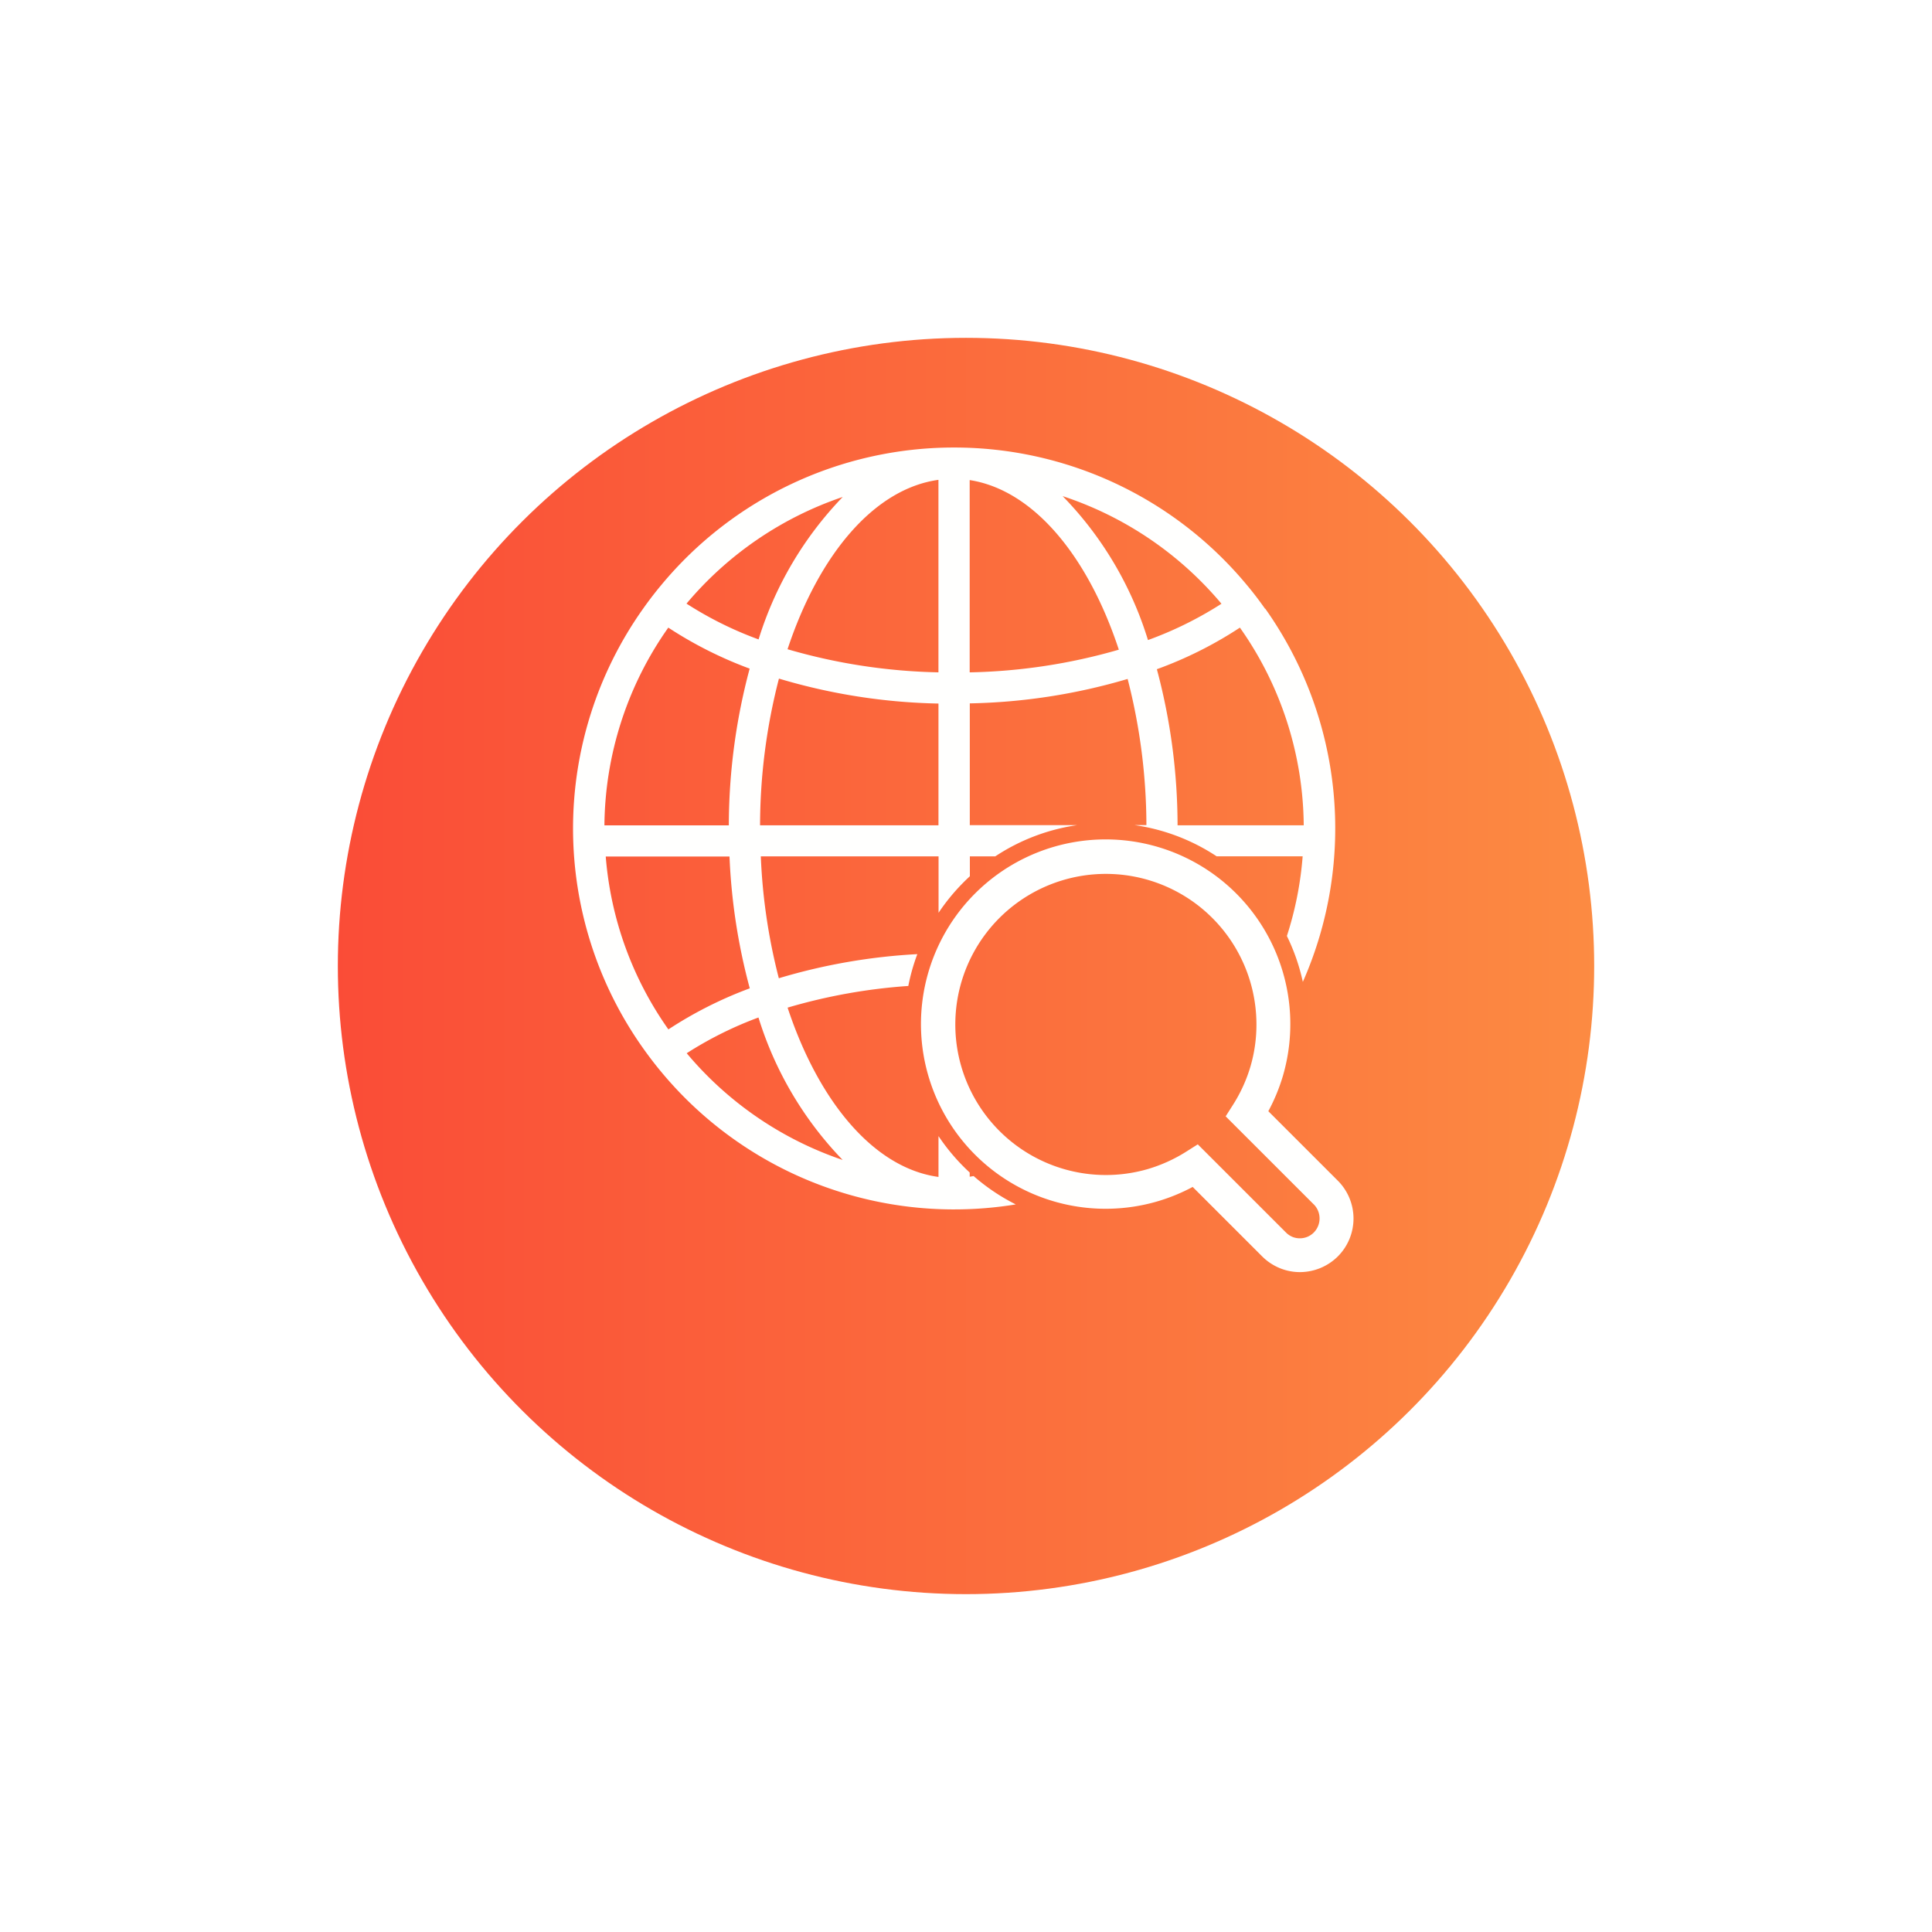 <svg xmlns="http://www.w3.org/2000/svg" xmlns:xlink="http://www.w3.org/1999/xlink" width="85.781" height="85.781" viewBox="0 0 85.781 85.781">
  <defs>
    <linearGradient id="linear-gradient" x1="0.5" x2="0.5" y2="1" gradientUnits="objectBoundingBox">
      <stop offset="0" stop-color="#fa4c37"/>
      <stop offset="1" stop-color="#fc8b42"/>
    </linearGradient>
    <filter id="Icon_BG" x="0" y="0" width="85.781" height="85.781" filterUnits="userSpaceOnUse">
      <feOffset dy="5" input="SourceAlpha"/>
      <feGaussianBlur stdDeviation="5" result="blur"/>
      <feFlood flood-opacity="0.161"/>
      <feComposite operator="in" in2="blur"/>
      <feComposite in="SourceGraphic"/>
    </filter>
  </defs>
  <g id="SEO" transform="translate(-4387.834 -1264.442)">
    <g id="Twitter" transform="translate(4349.834 1319.442)">
      <g transform="matrix(1, 0, 0, 1, 38, -55)" filter="url(#Icon_BG)">
        <ellipse id="Icon_BG-2" data-name="Icon BG" cx="27.89" cy="27.891" rx="27.89" ry="27.891" transform="translate(15 65.78) rotate(-90)" fill="url(#linear-gradient)"/>
      </g>
    </g>
    <g id="Groupe_3206" data-name="Groupe 3206" transform="translate(3652.655 1273.593)">
      <g id="Groupe_3204" data-name="Groupe 3204" transform="translate(760.625 10.715)">
        <g id="Groupe_3202" data-name="Groupe 3202">
          <path id="Tracé_1851" data-name="Tracé 1851" d="M1237.048,1674.682c-.258-.365-.525-.719-.813-1.06a16.878,16.878,0,0,0-12.994-6.1h-.041c-.02,0-.041,0-.057,0a16.878,16.878,0,0,0-12.9,6.1q-.428.512-.814,1.06a16.861,16.861,0,0,0,0,19.508c.258.363.528.718.814,1.06a16.889,16.889,0,0,0,12.9,6.1c.016,0,.038,0,.057,0l.014,0c.007,0,.016,0,.027,0a16.93,16.93,0,0,0,2.737-.222,8.94,8.94,0,0,1-1.871-1.259q-.087.016-.174.03v-.187q-.138-.126-.27-.259a8.992,8.992,0,0,1-1.116-1.359v1.814c-2.85-.389-5.307-3.311-6.7-7.517a25,25,0,0,1,5.36-.962,8.885,8.885,0,0,1,.4-1.413,26.2,26.2,0,0,0-6.149,1.07,25.758,25.758,0,0,1-.8-5.412h7.892v2.506a9,9,0,0,1,1.116-1.359q.134-.135.274-.263v-.884h1.129a8.893,8.893,0,0,1,3.639-1.386h-4.771v-5.406a26.4,26.4,0,0,0,7.008-1.085,26.258,26.258,0,0,1,.834,6.49h-.524a8.9,8.9,0,0,1,3.643,1.386h3.818a15.283,15.283,0,0,1-.7,3.537,8.9,8.9,0,0,1,.708,2.038,16.868,16.868,0,0,0-1.669-16.573Zm-18.754-4.964a15.845,15.845,0,0,0-3.735,6.324,16.091,16.091,0,0,1-3.2-1.589,15.578,15.578,0,0,1,6.93-4.734Zm-7.744,5.8a17.9,17.9,0,0,0,3.613,1.821,27.011,27.011,0,0,0-.925,6.958h-5.524a15.434,15.434,0,0,1,2.836-8.778Zm-2.782,10.164h5.5a26.645,26.645,0,0,0,.9,5.852,17.944,17.944,0,0,0-3.613,1.824,15.389,15.389,0,0,1-2.782-7.676Zm3.6,8.734a16.46,16.46,0,0,1,3.186-1.587,15.8,15.8,0,0,0,3.738,6.325,15.538,15.538,0,0,1-6.924-4.738Zm11.177-10.12h-7.92a26.128,26.128,0,0,1,.838-6.514,26.472,26.472,0,0,0,7.083,1.108v5.406Zm0-6.792a25.686,25.686,0,0,1-6.7-1.026c1.393-4.206,3.85-7.128,6.7-7.521v8.547Zm16.217,6.792h-5.6a26.9,26.9,0,0,0-.919-6.931,17.623,17.623,0,0,0,3.687-1.847,15.418,15.418,0,0,1,2.834,8.778Zm-3.65-9.838a16.364,16.364,0,0,1-3.264,1.613,15.762,15.762,0,0,0-3.789-6.391,15.554,15.554,0,0,1,7.053,4.779Zm-11.18-5.49c2.819.436,5.246,3.355,6.622,7.53a25.55,25.55,0,0,1-6.622,1.007Z" transform="translate(-1206.324 -1667.518)" fill="#fffffe"/>
        </g>
        <g id="Groupe_3203" data-name="Groupe 3203" transform="translate(15.471 17.436)">
          <path id="Tracé_1852" data-name="Tracé 1852" d="M1300.822,1770.567l-3.486-3.485-.428-.428.322-.506a6.694,6.694,0,0,0,.781-1.714,6.6,6.6,0,0,0,.263-1.854,6.685,6.685,0,1,0-4.832,6.418,6.788,6.788,0,0,0,1.722-.78l.505-.32.423.422,3.492,3.491h0a.9.9,0,0,0,.284.194.863.863,0,0,0,.333.065.878.878,0,0,0,.336-.066.889.889,0,0,0,.286-.193h0a.89.89,0,0,0,0-1.245Zm-2.017-4.137,3.08,3.079.006.006a2.379,2.379,0,0,1,0,3.356v0a2.4,2.4,0,0,1-1.685.7,2.359,2.359,0,0,1-.908-.182,2.391,2.391,0,0,1-.771-.517v0l-3.084-3.083a8.248,8.248,0,0,1-1.583.646,8.2,8.2,0,1,1,5.592-5.585A8.252,8.252,0,0,1,1298.8,1766.43Z" transform="translate(-1283.405 -1754.391)" fill="#fffffe"/>
        </g>
      </g>
    </g>
  </g>
</svg>
